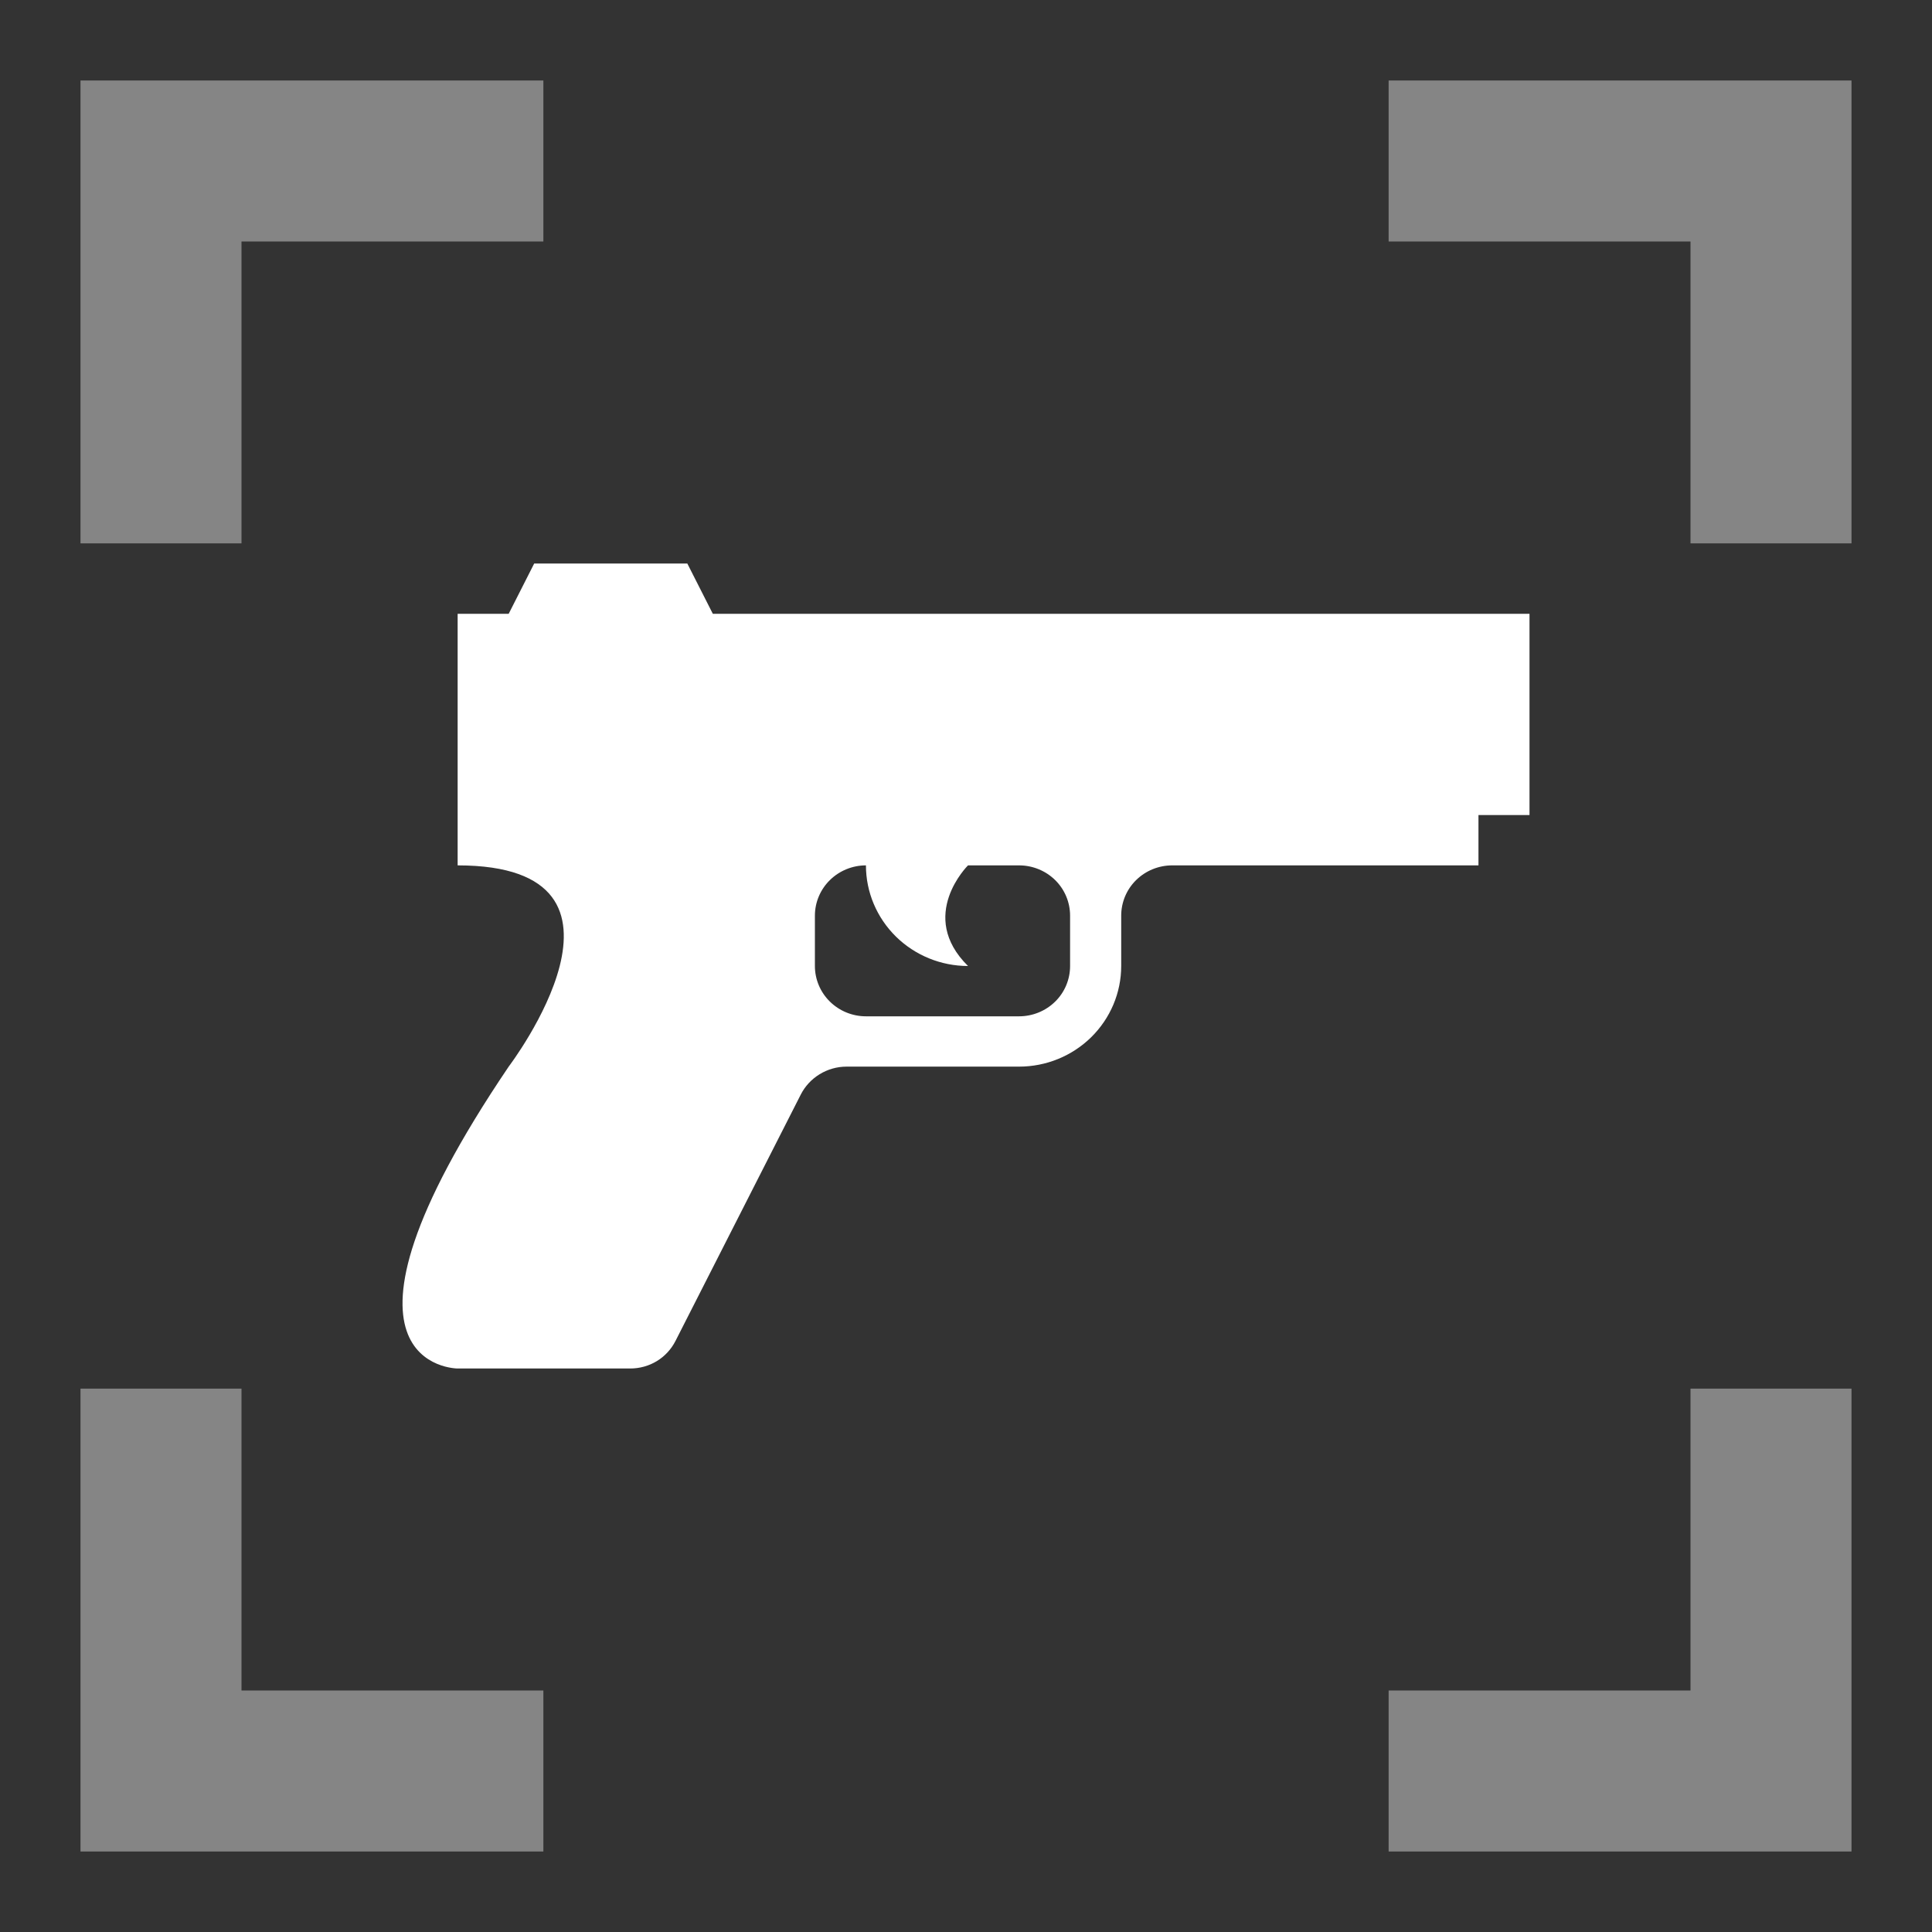 <svg width="24" height="24" viewBox="0 0 24 24" fill="none" xmlns="http://www.w3.org/2000/svg">
<rect x="0" y="0" width="24" height="24" fill="#333333" stroke="none"/>
<path d="M8.855 7.625H19V10.125H18.366V10.75H14.562C14.393 10.75 14.232 10.816 14.113 10.933C13.994 11.05 13.928 11.209 13.928 11.375V12C13.928 12.332 13.794 12.649 13.556 12.884C13.318 13.118 12.996 13.25 12.659 13.25H10.516C10.275 13.25 10.053 13.387 9.946 13.6L8.392 16.656C8.284 16.869 8.069 17 7.828 17H5.685C5.685 17 3.783 17 6.319 13.25C6.319 13.25 8.221 10.75 5.685 10.75V7.625H6.319L6.636 7H8.538L8.855 7.625ZM13.293 12V11.375C13.293 11.209 13.227 11.05 13.108 10.933C12.989 10.816 12.828 10.75 12.659 10.75H12.025C12.025 10.75 11.391 11.375 12.025 12C11.689 12 11.367 11.868 11.129 11.634C10.891 11.399 10.757 11.082 10.757 10.75C10.589 10.75 10.428 10.816 10.309 10.933C10.19 11.05 10.123 11.209 10.123 11.375V12C10.123 12.166 10.19 12.325 10.309 12.442C10.428 12.559 10.589 12.625 10.757 12.625H12.659C12.828 12.625 12.989 12.559 13.108 12.442C13.227 12.325 13.293 12.166 13.293 12Z" fill="white"/>
<path opacity="0.4" d="M2 5.75V2H5.75M2 18.25V22H5.75M22 5.75V2H18.25M22 18.25V22H18.25" stroke="white" stroke-width="2" stroke-linecap="square"/>
</svg>
